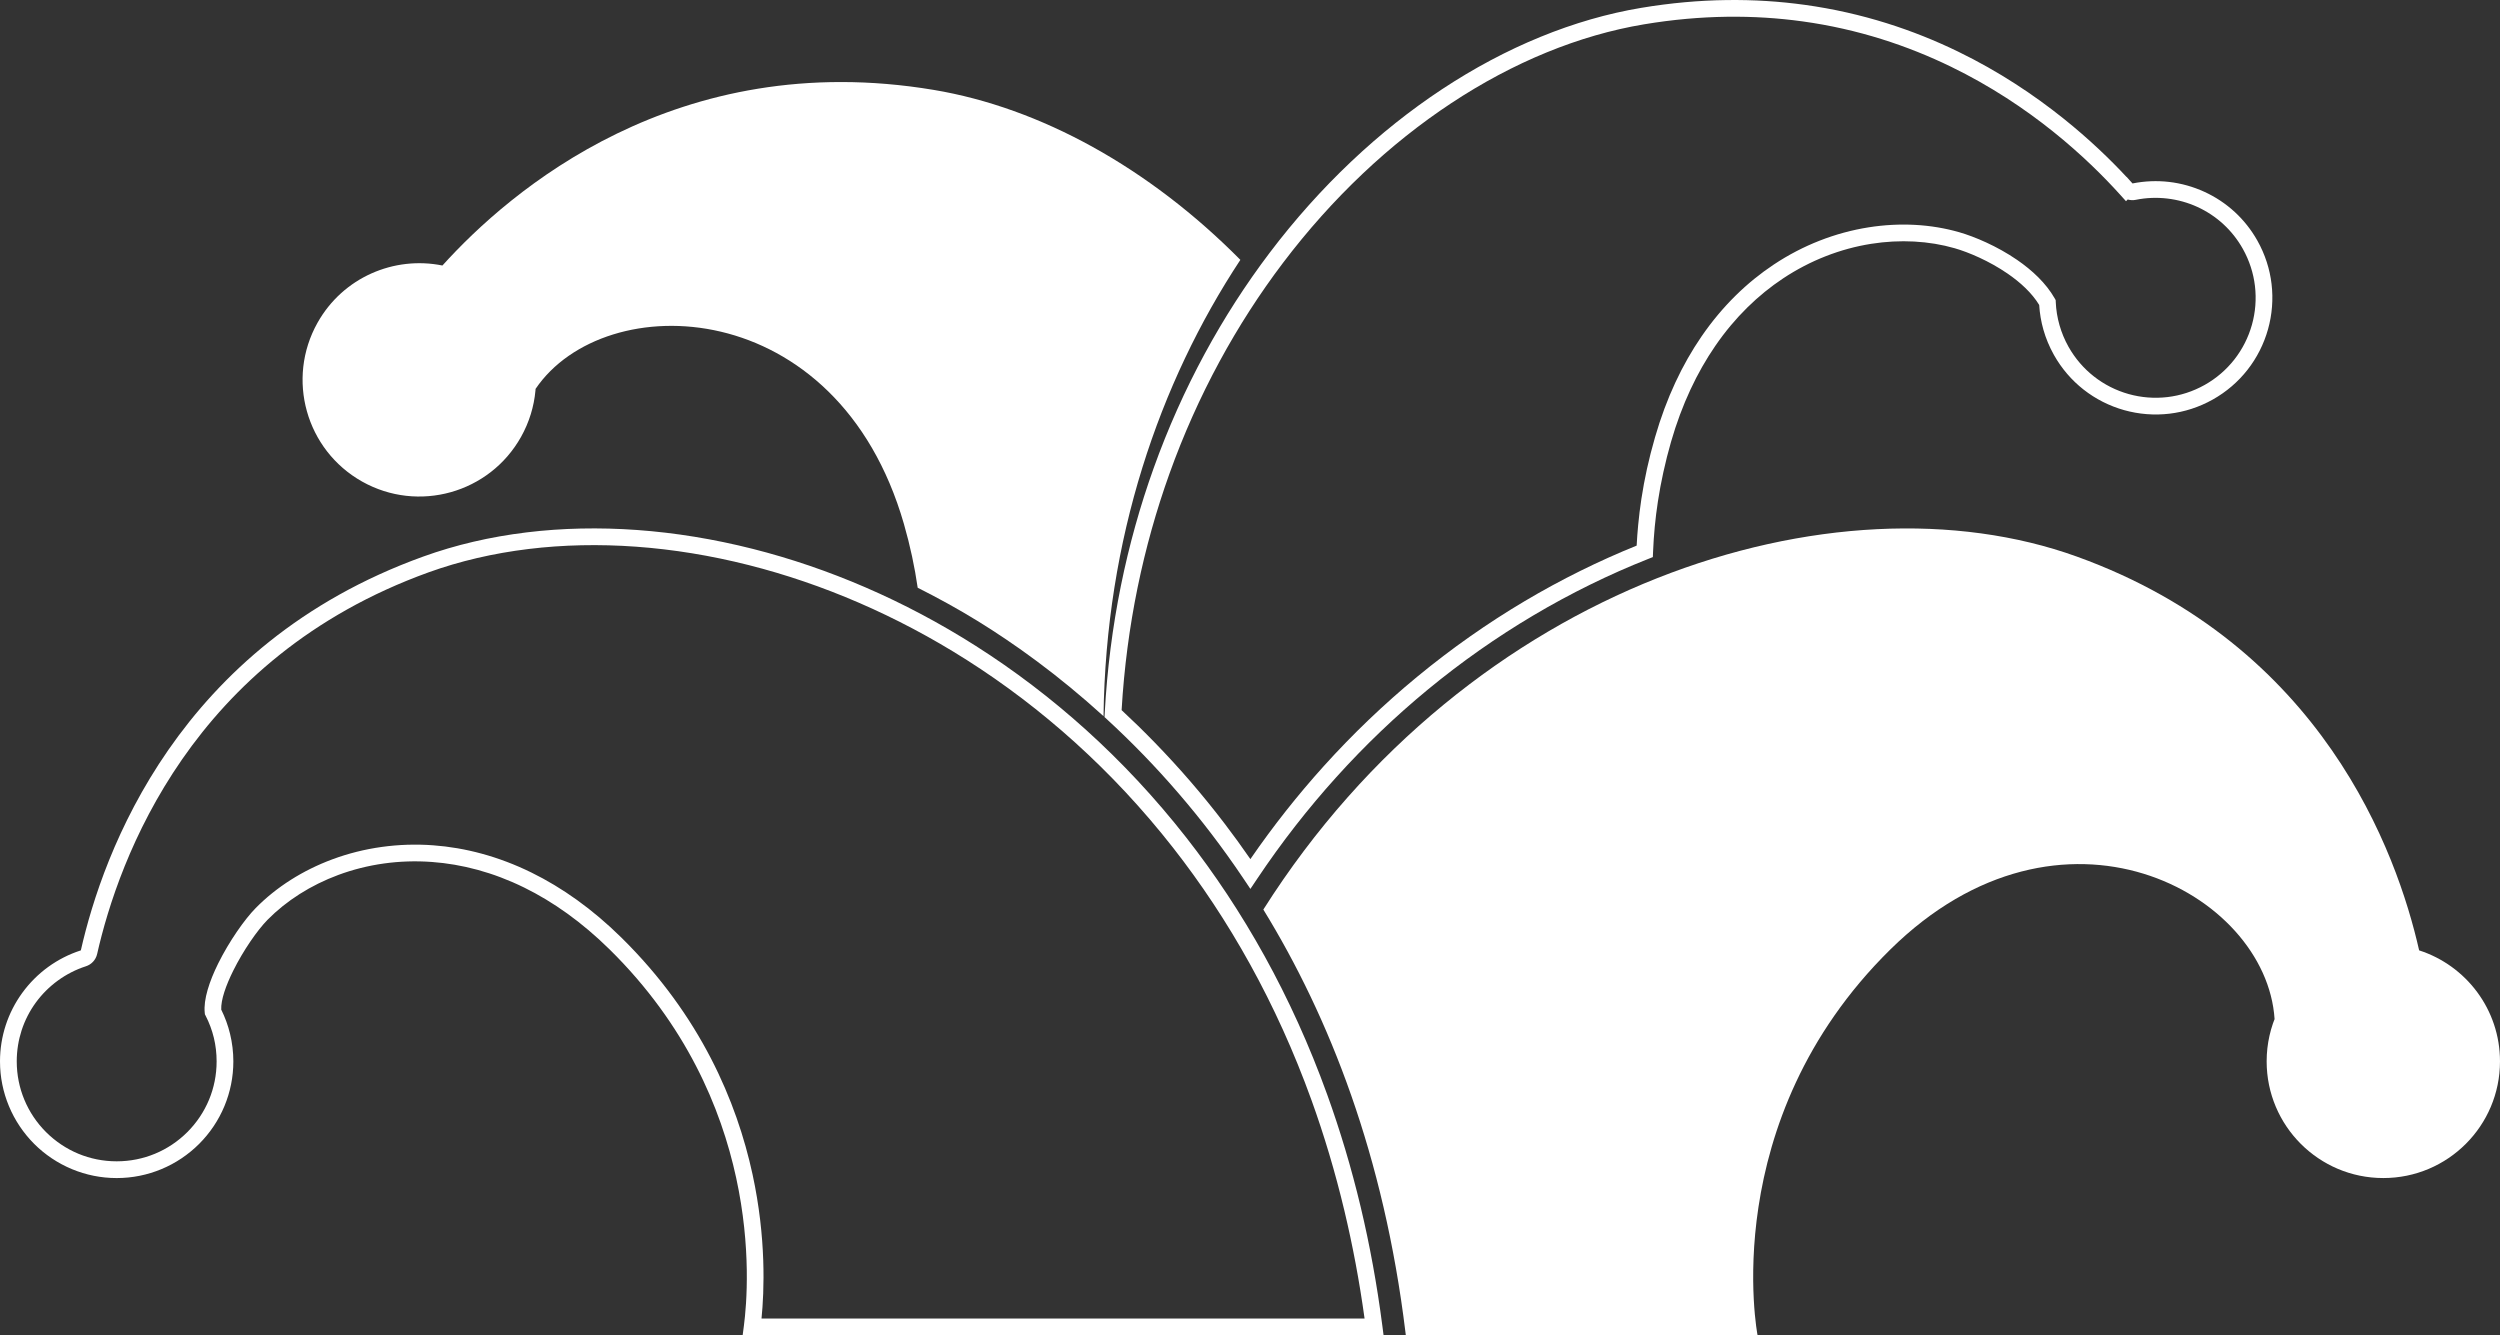 <?xml version="1.0" encoding="UTF-8"?>
<!DOCTYPE svg PUBLIC "-//W3C//DTD SVG 1.1//EN" "http://www.w3.org/Graphics/SVG/1.1/DTD/svg11.dtd">
<!-- Creator: CorelDRAW -->
<svg xmlns="http://www.w3.org/2000/svg" xml:space="preserve" width="48.972mm" height="26.156mm" version="1.1" style="shape-rendering:geometricPrecision; text-rendering:geometricPrecision; image-rendering:optimizeQuality; fill-rule:evenodd; clip-rule:evenodd"
viewBox="0 0 19574.89 10454.89"
 xmlns:xlink="http://www.w3.org/1999/xlink"
 xmlns:xodm="http://www.corel.com/coreldraw/odm/2003">
 <rect x="0" y="0" width="19574.89" height="10454.89" fill="#333333" stroke="none"/>
 <defs>
  <style type="text/css">
   <![CDATA[
    .fil0 {fill:white;fill-rule:nonzero}
   ]]>
  </style>
 </defs>
 <g id="Camada_x0020_1">
  <g id="_2403981840128">
   <path class="fil0" d="M131.11 8310.53c0,106.24 21.07,207.41 59.08,299.19 39.57,95.77 97.73,181.99 169.88,254.1 72.71,72.43 158.89,130.63 254.14,170.12 91.86,38.01 193.06,59.08 299.47,59.08 106.2,0 207.37,-21.07 299.19,-59.08 95.73,-39.53 181.99,-97.77 254.22,-169.96 72.19,-72.23 130.39,-158.45 169.96,-254.02 37.97,-91.74 59.04,-192.98 59.04,-299.43 0,-64.27 -7.51,-126.03 -21.5,-184.31 -14.71,-60.68 -36.53,-118.84 -64.55,-173.16l-5.64 -10.99 -1.28 -12.07c-11.03,-103.13 35.89,-246.27 105.77,-387.13 84.98,-171.2 205.53,-344.04 293.55,-433.25 80.02,-81.22 172.36,-155.61 274.57,-220.48 99.57,-63.12 209.21,-117.68 326.77,-161.21 120.63,-44.69 250.14,-77.83 386.05,-96.61 129.27,-17.87 264.09,-22.86 402.24,-12.67 248.26,18.27 508.92,85.42 770.74,214.17 236.71,116.44 474.07,283.12 703.54,509.36 619.4,610.69 903,1285.93 1025.92,1852.65 108.36,499.61 91.7,916.07 70.39,1128.96l4721.82 0c-40.09,-290.87 -93.13,-572.28 -157.93,-843.88 -72.31,-303.23 -158.77,-591.78 -257.54,-865.55 -274.29,-759.86 -646.94,-1418.72 -1084.55,-1977.48 -475.26,-606.89 -1027.71,-1096.03 -1614.1,-1468.8 -551.53,-350.51 -1132.68,-597.9 -1707.47,-743.35 -594.66,-150.41 -1182.8,-191.98 -1724.42,-126.11 -138.02,16.75 -272.73,40.49 -403.24,70.95 -130.99,30.58 -257.38,67.83 -378.25,111.4 -464.67,167.68 -848.96,391.8 -1166.42,645.22 -317.06,253.06 -567.4,535.3 -764.82,819.66 -197.94,285.28 -343.28,573.16 -449.48,836.21 -106.36,263.53 -173.68,501.89 -215.73,687.95 -5.2,23.02 -16.35,43.37 -31.46,59.8 -15.15,16.67 -34.9,29.26 -56.72,36.17 -78.74,25.42 -152.29,63.28 -218.25,111.08 -66.95,48.57 -125.87,107.28 -174.08,173.56 -47.57,65.31 -85.38,138.74 -110.96,217.61 -24.54,76.03 -37.93,157.45 -37.93,242.31zm-61.6 349.31c-44.77,-107.84 -69.51,-225.88 -69.51,-349.31 0,-98.33 15.71,-193.38 44.61,-282.52 29.86,-91.94 74.15,-177.59 129.87,-254.22 56.76,-77.9 125.35,-146.46 202.82,-202.7 76.63,-55.56 162.57,-99.69 255.06,-129.55l0.6 -0.2c43.53,-192.06 112.8,-437.57 221.92,-707.98 109.4,-270.85 259.14,-567.48 463.39,-861.79 204.3,-294.27 463.19,-586.31 790.84,-847.8 327.29,-261.22 723.89,-492.49 1203.83,-665.65 127.51,-46.01 258.66,-84.74 392.52,-116 135.78,-31.74 275.29,-56.32 417.58,-73.59 557.05,-67.75 1161.3,-25.18 1771.51,129.19 588.3,148.89 1182.56,401.76 1745.89,759.78 597.9,380.09 1161.5,879.22 1646.84,1499.02 445.69,569.08 825.26,1240 1104.58,2013.86 101.29,280.76 189.27,573.95 262.09,879.3 70.67,296.23 127.79,606.73 169.84,931.46l9.51 73.75 -5018.33 0 9.67 -73.99c22.14,-170.12 58.32,-611.21 -60.4,-1158.42 -118.6,-546.73 -392.16,-1198.15 -989.54,-1787.1 -219.44,-216.33 -445.13,-375.13 -669.25,-485.34 -245.47,-120.75 -489.89,-183.75 -722.61,-200.86 -129.47,-9.59 -255.14,-5 -375.13,11.63 -125.95,17.43 -246.39,48.29 -358.95,89.98 -108.2,40.09 -209.45,90.5 -301.63,148.89 -94.33,59.84 -178.87,127.87 -251.5,201.54 -79.9,81.02 -190.55,240.27 -269.53,399.48 -57.32,115.56 -97.17,228.36 -93.77,304.5 29.7,59.88 53.12,123.67 69.15,190.23 16.75,69.83 25.7,141.86 25.7,215.09 0,123.27 -24.7,241.31 -69.35,349.15 -46.33,111.92 -114.24,212.53 -198.22,296.59 -84.26,84.18 -184.83,152.09 -296.63,198.34 -107.84,44.81 -225.96,69.51 -349.31,69.51 -123.23,0 -241.27,-24.7 -349.15,-69.39 -112.16,-46.49 -212.93,-114.32 -296.87,-198.26 -83.98,-84.22 -151.85,-184.87 -198.14,-296.63z"/>
   <path class="fil0" d="M13761.64 10454.89c0,0 -326.97,-1673.26 1038.59,-3019.51 1337.61,-1318.83 2945.76,-448.2 3009.59,543.82 69.79,-104.61 154.89,-225.76 254.06,-330.41l1.08 -29.66c-194.18,167.28 -317.18,414.79 -317.18,691.39 0,504.48 408.91,913.55 913.55,913.55 504.48,0 913.55,-409.07 913.55,-913.55 0,-406.55 -265.85,-750.87 -633.11,-869.23 -173.48,-767.62 -760.18,-2390.59 -2679.87,-3083.18 -1889.54,-681.96 -4753.36,212.33 -6369.98,2763.61 517.95,843.76 944.73,1928.84 1113.05,3312.26l2.64 20.91 2754.01 0z"/>
   <path class="fil0" d="M17561.15 1948.18c-41.41,-73.67 -92.93,-138.06 -151.65,-192.22 -61.12,-56.36 -130.07,-101.77 -203.58,-135.46 -74.71,-34.18 -154.93,-56.56 -237.23,-66.11 -81.38,-9.39 -164.36,-6.32 -245.59,10.15 -21.66,4.56 -43.29,3.24 -63.12,-2.72l-13.51 13.51 -46.21 -51.28c-128.07,-141.9 -303.63,-316.94 -524.83,-494.09 -220.84,-176.99 -488.22,-356.59 -800.95,-508.44 -335.8,-163 -723.65,-293.79 -1161.78,-354.23 -376.01,-51.84 -789.8,-52.08 -1240.2,23.18 -508.84,84.94 -1023.96,296.91 -1509.29,617.36 -480.3,317.06 -931.3,740.24 -1318.31,1251.6 -361.9,478.26 -667.69,1033.63 -888.81,1651.27 -203.34,567.92 -335.36,1188.28 -373.9,1849.57 86.62,80.46 173.92,165.6 261.18,255.54 96.17,99.13 191.18,202.54 283.8,310.18 86.82,100.81 174.36,208.53 261.97,323.33 67.59,88.54 134.78,180.99 201.3,277.4 179.63,-260.86 371.74,-503.16 573.75,-727.13 230.92,-256.06 475.9,-489.29 731.04,-699.67 272.09,-224.4 554.85,-422.14 843.68,-593.54 286.36,-169.84 579.95,-314.58 876.1,-434.37 2.72,-52.84 6.6,-106.24 11.71,-159.97 6.68,-69.95 15.11,-139.02 25.42,-206.77 11.87,-77.47 26.5,-156.29 44.01,-236.23 16.99,-77.43 37.81,-159.01 62.48,-244.63 89.42,-310.5 214.57,-572.08 363.38,-788.92 165.08,-240.47 359.43,-426.66 567.04,-564.4 115.76,-76.79 235.79,-138.54 357.19,-186.23 127.35,-49.96 256.58,-84.58 384.29,-104.77 123.51,-19.55 245.63,-25.62 363.14,-19.43 120.79,6.4 237.59,26.06 347.11,57.56 119.4,34.38 296.03,108.6 453.2,216.73 117.92,81.18 226.24,182.15 294.19,301.19l7.71 13.59 0.72 16.07c2.48,59.8 12.15,120.31 29.18,180.11 16.47,57.8 39.93,114.72 70.59,169.32 51.92,92.29 119.84,170.16 198.34,231.8 81.46,64.07 174.48,110.8 272.61,138.34 98.13,27.5 201.86,35.89 304.94,23.58 99.05,-11.83 197.62,-43.05 290,-94.89 92.33,-51.88 170.16,-119.84 231.88,-198.3 64.07,-81.54 110.8,-174.48 138.3,-272.69 27.54,-98.09 35.93,-201.78 23.58,-304.9 -11.79,-99.09 -43.05,-197.62 -94.89,-290zm-63.12 -288.44c68.79,63.44 128.99,138.62 177.23,224.48 60.64,107.92 97.05,222.96 110.84,338.56 14.35,119.92 4.48,240.91 -27.7,355.67 -32.18,114.64 -86.66,223.12 -161.41,318.22 -71.95,91.58 -162.88,170.88 -270.77,231.52 -107.92,60.6 -222.96,97.05 -338.6,110.84 -119.88,14.35 -240.91,4.44 -355.63,-27.7 -114.64,-32.18 -223.16,-86.66 -318.22,-161.41 -91.5,-71.87 -170.84,-162.8 -231.52,-270.73 -35.85,-63.87 -63.28,-130.23 -82.42,-197.46 -18.11,-63.56 -29.02,-128.63 -32.94,-193.94 -57.6,-94.53 -148.06,-177.19 -247.19,-245.35 -144.7,-99.57 -306.14,-167.56 -414.75,-198.82 -99.41,-28.62 -206.37,-46.53 -317.94,-52.44 -108.92,-5.76 -221.92,-0.12 -336.04,17.99 -118.12,18.67 -238.27,50.84 -357.11,97.53 -112.92,44.33 -224.76,101.93 -332.64,173.48 -194.22,128.87 -376.33,303.39 -531.18,529.07 -141.78,206.53 -260.94,455.56 -346.08,750.99 -22.3,77.47 -42.29,156.45 -59.8,236.47 -17.03,77.51 -31.18,153.61 -42.53,227.96 -10.55,69.11 -18.83,135.7 -24.86,199.66 -6.24,65.87 -10.63,131.11 -13.23,195.26l-1.72 42.37 -39.49 15.71c-302.03,119.8 -602.65,266.85 -896.85,441.37 -284.2,168.6 -561.52,362.46 -827.38,581.71 -249.1,205.45 -489.29,434.17 -716.69,686.36 -219.09,242.91 -425.82,506.92 -616.68,792.12l-54.2 80.9 -54.32 -80.9c-81.7,-121.87 -165.68,-238.71 -250.98,-350.55 -83.7,-109.64 -169.84,-215.45 -257.38,-317.18 -93.53,-108.68 -186.51,-210.05 -278.2,-304.54 -92.93,-95.77 -186.15,-186.23 -278.68,-271.49l-22.7 -20.91 1.68 -30.54c37.01,-686.71 172.36,-1329.94 382.73,-1917.33 225.72,-630.39 537.98,-1197.47 907.76,-1686.13 395.96,-523.27 858.11,-956.72 1350.53,-1281.77 500.65,-330.53 1033.07,-549.37 1560.06,-637.39 463.99,-77.55 890.77,-77.23 1279.1,-23.62 453.6,62.56 854.52,197.62 1201.15,365.98 321.57,156.13 597.34,341.48 825.78,524.35 202.42,161.93 367.26,321.73 493.77,457.56l0.56 -0.56 46.09 51.2c95.53,-19.11 192.06,-22.86 286.04,-11.99 95.33,11.07 188.91,37.29 276.68,77.47 86.3,39.49 166.8,92.57 237.83,157.97z"/>
   <path class="fil0" d="M8640.54 5607.72c17.51,-1386.14 435.01,-2608.48 1071.44,-3573.08 -715.41,-722.01 -1565.45,-1191 -2401.3,-1330.78 -2012.82,-336.56 -3319.33,790.92 -3846.6,1375.15 -378.21,-76.67 -778.49,93.05 -977.71,447.68 -247.19,439.89 -90.9,996.7 348.99,1243.96 439.81,247.11 996.74,90.9 1243.88,-348.99 130.27,-231.88 148.22,-495.97 71.79,-730.08l-8.47 3.6c28.94,115.8 42.61,237.11 51.2,349.31 542.94,-799 2363.65,-746.87 2883.84,1058.05 49.37,171.56 84.54,338.2 107.84,499.45 158.13,79.7 314.54,165.2 467.47,259.34 287.4,176.8 630.87,421.54 987.62,746.39z"/>
  </g>
 </g>
</svg>
